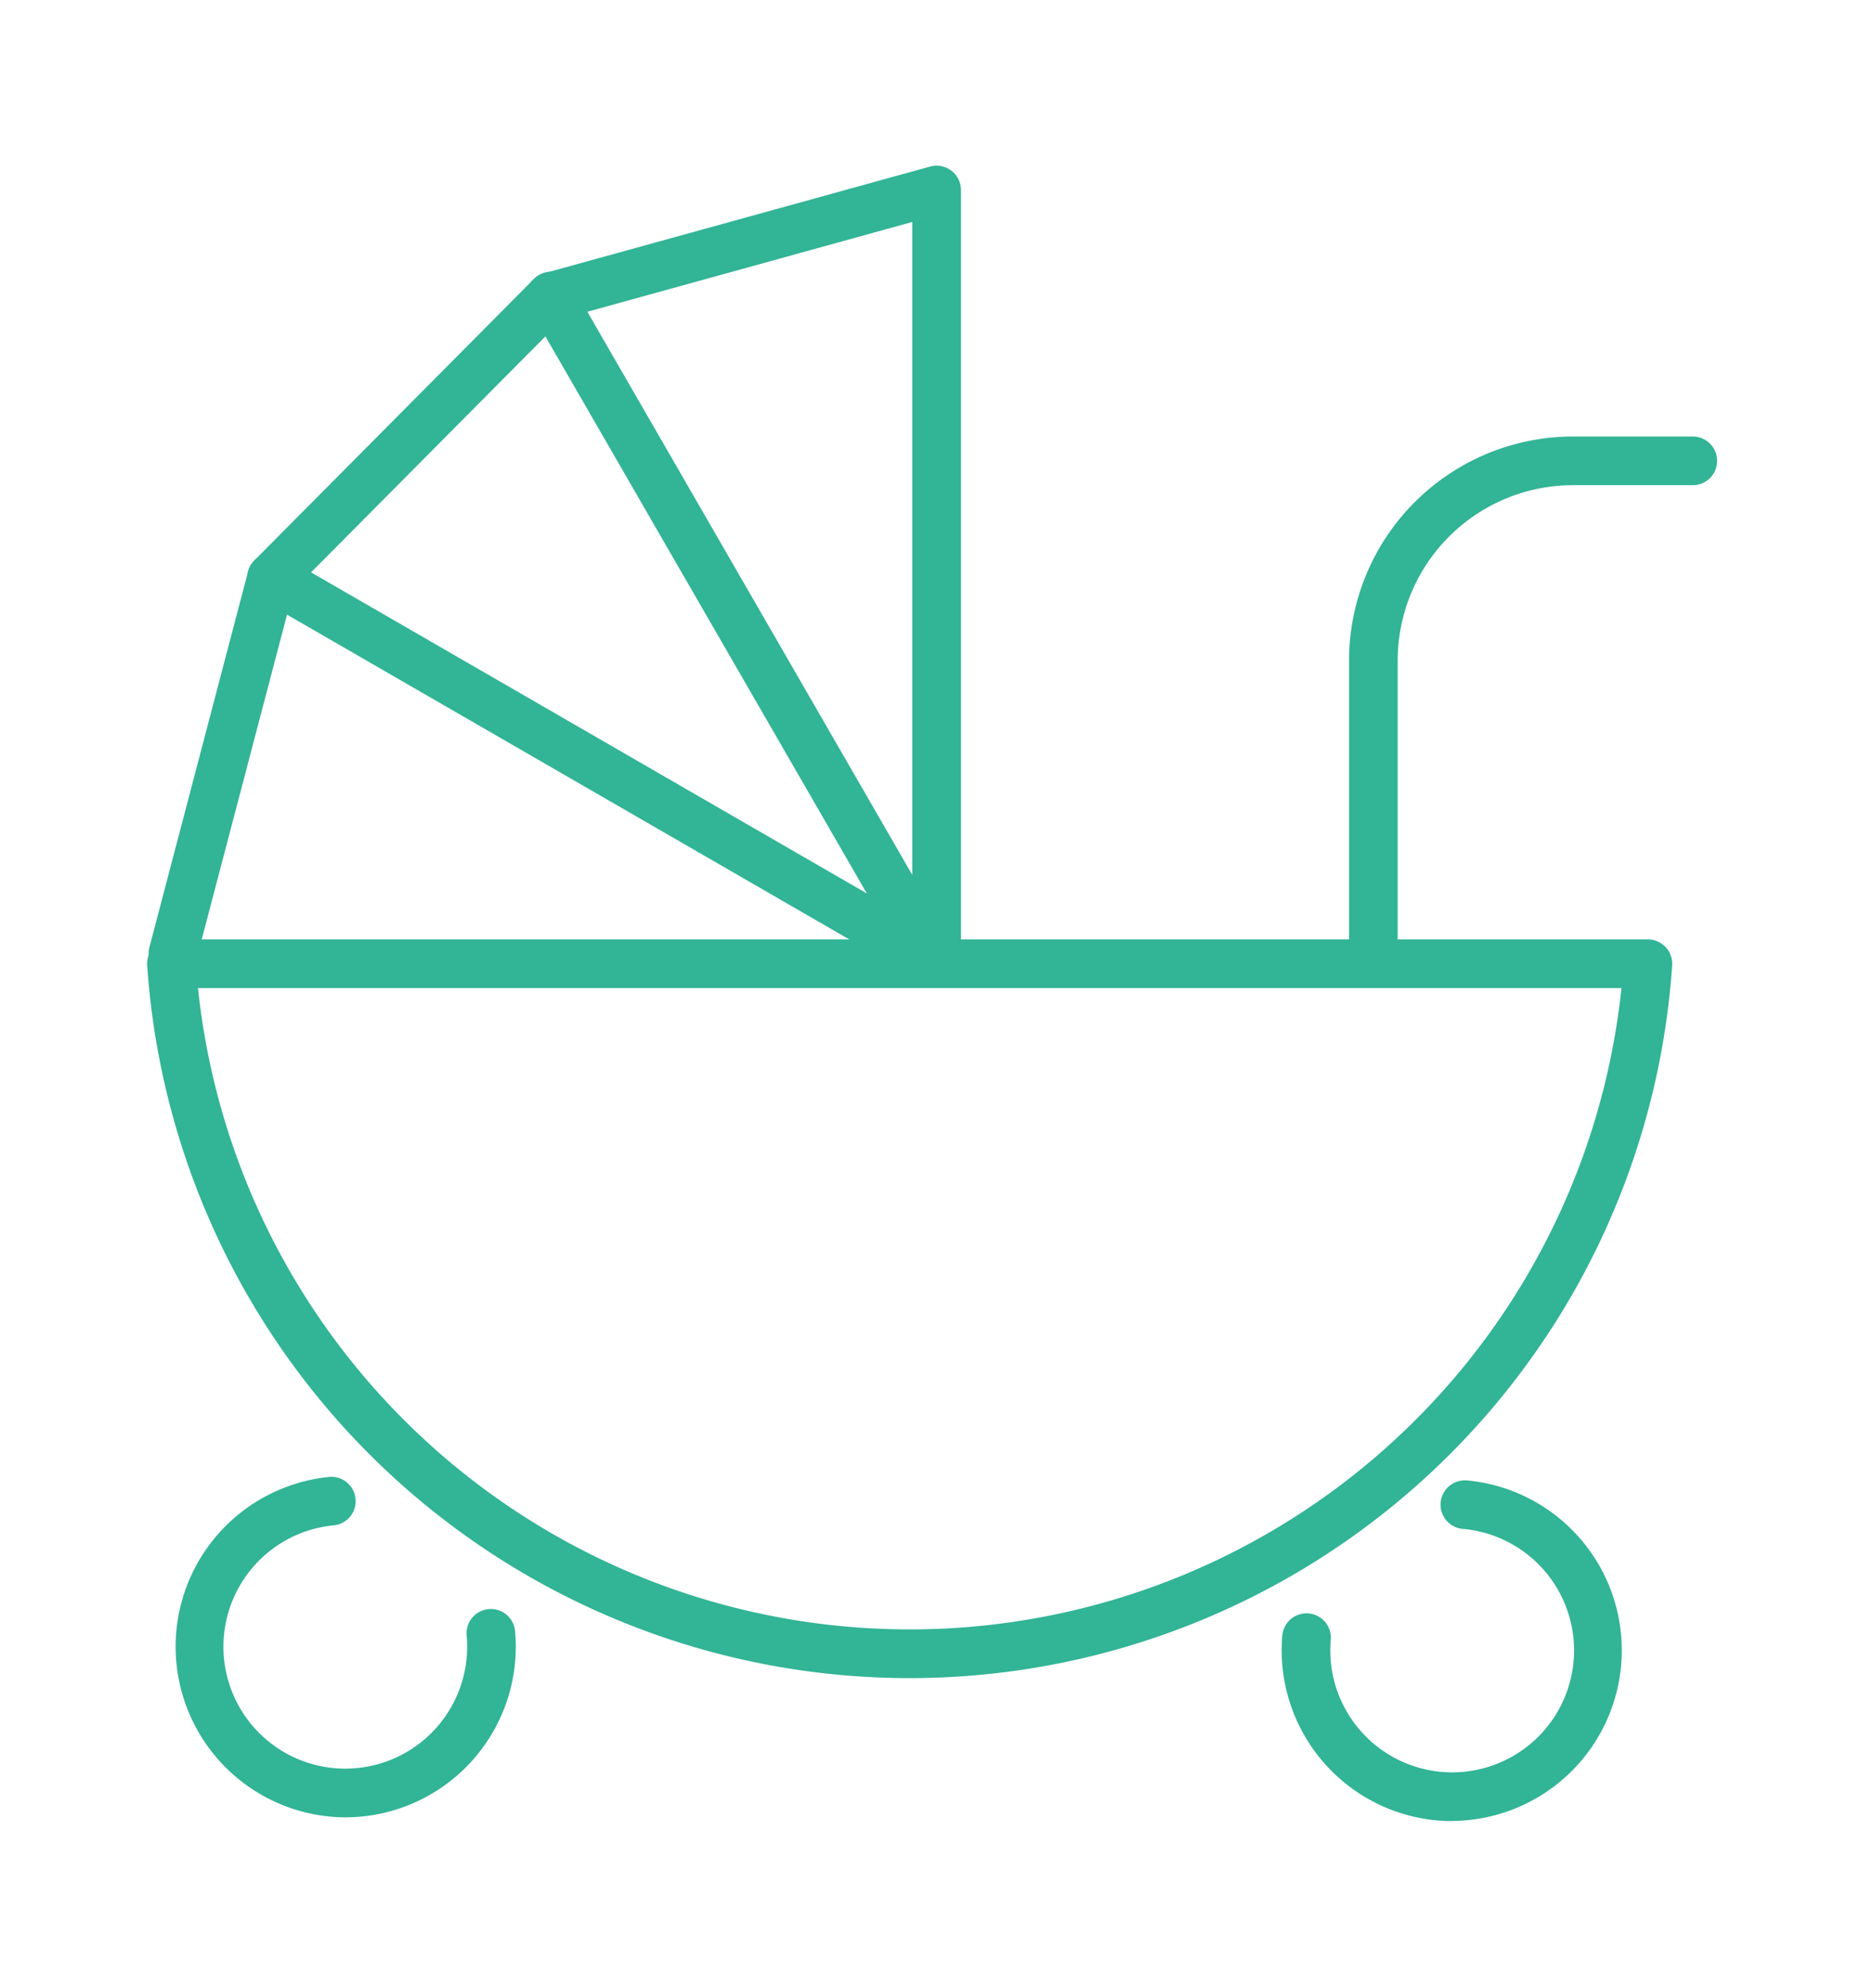 <svg xmlns="http://www.w3.org/2000/svg" xmlns:xlink="http://www.w3.org/1999/xlink" width="82" height="87" viewBox="0 0 82 87">
  <defs>
    <clipPath id="clip-path">
      <rect id="長方形_178" data-name="長方形 178" width="68.762" height="72.432" fill="none"/>
    </clipPath>
  </defs>
  <g id="r_environment_img06" transform="translate(-947 -1642)">
    <rect id="長方形_190" data-name="長方形 190" width="82" height="87" transform="translate(947 1642)" fill="rgba(255,226,226,0)"/>
    <g id="グループ_221" data-name="グループ 221" transform="translate(953.444 1649.25)">
      <g id="グループ_220" data-name="グループ 220" transform="translate(0 0)" clip-path="url(#clip-path)">
        <path id="パス_329" data-name="パス 329" d="M33.385,74.349A33.463,33.463,0,0,1,0,43.162a1.064,1.064,0,0,1,1.063-1.136H65.7a1.066,1.066,0,0,1,1.063,1.136A33.466,33.466,0,0,1,33.385,74.349M2.224,44.155a31.331,31.331,0,0,0,62.32,0Z" transform="translate(0 -8.172)" fill="#32b496"/>
        <path id="パス_330" data-name="パス 330" d="M69.126,86.318c-.217,0-.434-.01-.654-.028A7.476,7.476,0,0,1,61.683,78.2a1.065,1.065,0,1,1,2.122.185,5.336,5.336,0,1,0,5.779-4.852,1.065,1.065,0,1,1,.185-2.122,7.466,7.466,0,0,1-.644,14.9" transform="translate(-11.988 -13.885)" fill="#32b496"/>
        <path id="パス_331" data-name="パス 331" d="M8.957,86.115a7.466,7.466,0,0,1-.644-14.9A1.065,1.065,0,0,1,8.5,73.334a5.335,5.335,0,1,0,5.779,4.852A1.065,1.065,0,1,1,16.4,78a7.467,7.467,0,0,1-6.788,8.086q-.329.028-.654.028" transform="translate(-0.291 -13.846)" fill="#32b496"/>
        <path id="パス_332" data-name="パス 332" d="M66.383,38.174a1.065,1.065,0,0,1-1.065-1.065v-12.6a9.811,9.811,0,0,1,9.8-9.8H80.4a1.065,1.065,0,0,1,0,2.129H75.118a7.679,7.679,0,0,0-7.67,7.671v12.6a1.065,1.065,0,0,1-1.065,1.065" transform="translate(-12.701 -2.859)" fill="#32b496"/>
        <path id="パス_333" data-name="パス 333" d="M38.457,35.877a1.063,1.063,0,0,1-.922-.531l-.038-.064-.017-.031L20.745,6.265a1.065,1.065,0,0,1,.639-1.559L38.284.038a1.065,1.065,0,0,1,1.348,1.026v33.58a1.215,1.215,0,0,1-1.174,1.233M23.277,6.392,37.5,31.03V2.463Z" transform="translate(-4.006 0)" fill="#32b496"/>
        <path id="パス_334" data-name="パス 334" d="M35.583,37.005a1.058,1.058,0,0,1-.532-.143l-.114-.066L5.971,20.073A1.066,1.066,0,0,1,5.748,18.4L17.963,6.109a1.065,1.065,0,1,1,1.51,1.5L8.233,18.921l27.884,16.1a1.065,1.065,0,0,1-.534,1.986" transform="translate(-1.058 -1.127)" fill="#32b496"/>
        <path id="パス_335" data-name="パス 335" d="M1.143,39.628a1.047,1.047,0,0,1-.271-.035,1.064,1.064,0,0,1-.76-1.3l4.32-16.445a1.064,1.064,0,1,1,2.059.541L2.17,38.834a1.064,1.064,0,0,1-1.028.794" transform="translate(-0.015 -4.093)" fill="#32b496"/>
      </g>
    </g>
  </g>
</svg>
